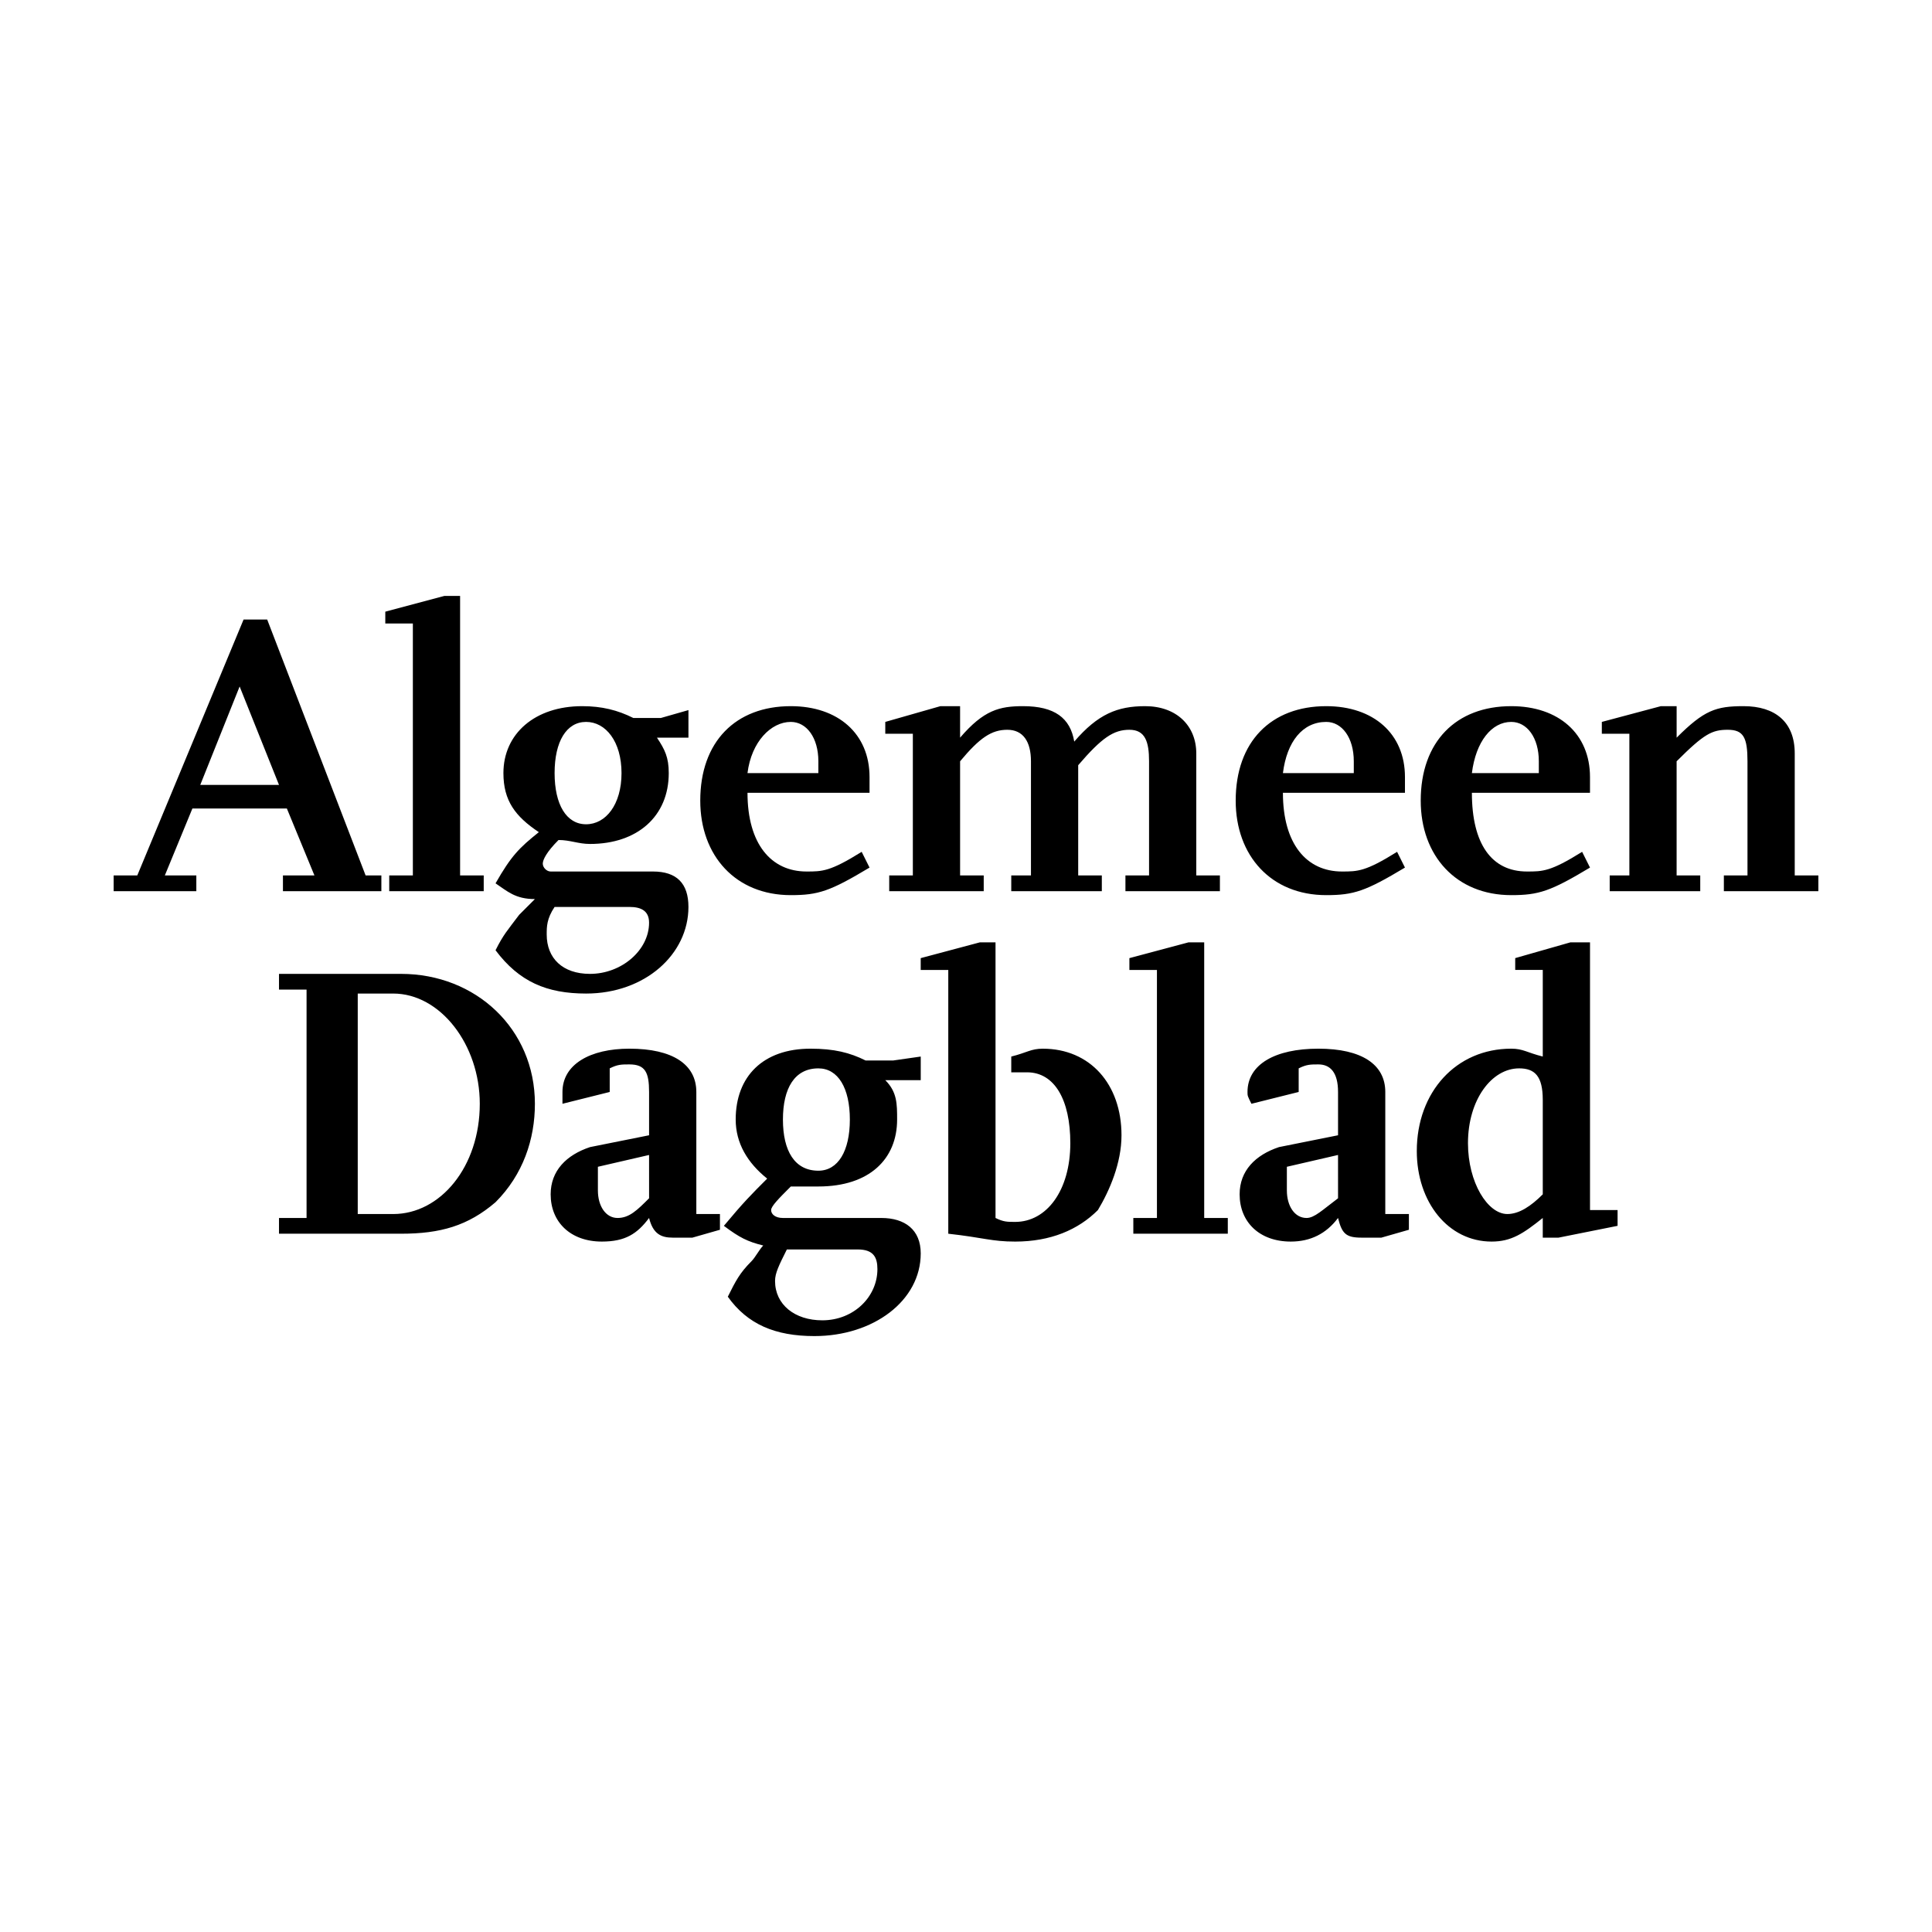 <svg width="2500" height="2500" viewBox="0 0 2500 2500" fill="none" xmlns="http://www.w3.org/2000/svg">
<path fill-rule="evenodd" clip-rule="evenodd" d="M366.123 1153.21V1132.83H406.887L371.22 1046.23H248.954L213.288 1132.83H254.052V1153.21H147.064V1132.83H177.634L315.178 801.701H345.748L473.111 1132.83H493.486V1153.21H366.123ZM310.081 888.3L259.136 1015.66H361.026L310.081 888.3ZM503.668 1153.21V1132.83H534.237V806.798H498.571V791.506L574.988 771.131H595.364V1132.83H625.934V1153.21H503.668ZM850.09 954.523C860.284 969.815 865.368 979.996 865.368 1000.37C865.368 1056.4 824.617 1092.07 763.478 1092.07C748.2 1092.07 738.005 1086.97 722.727 1086.97C707.436 1102.25 702.351 1112.44 702.351 1117.54C702.351 1122.64 707.449 1127.73 712.546 1127.73H844.993C875.563 1127.73 890.841 1143.01 890.841 1173.58C890.841 1234.71 834.812 1285.65 758.394 1285.65C707.449 1285.65 671.795 1270.38 641.225 1229.62C651.419 1209.25 656.503 1204.15 671.795 1183.78L692.17 1163.4C666.698 1163.4 656.503 1153.21 641.225 1143.03C661.6 1107.36 671.795 1097.18 697.267 1076.8C666.711 1056.43 651.419 1036.05 651.419 1000.38C651.419 949.439 692.183 913.772 753.297 913.772C778.769 913.772 799.145 918.869 819.52 929.064H855.187L890.841 918.869V954.536L850.09 954.523ZM758.394 934.148C732.921 934.148 717.643 959.62 717.643 1000.37C717.643 1041.12 732.921 1066.6 758.394 1066.6C783.866 1066.6 804.242 1041.12 804.242 1000.37C804.242 959.62 783.866 934.148 758.394 934.148ZM814.423 1173.58H717.63C707.436 1188.86 707.436 1199.06 707.436 1209.25C707.436 1239.82 727.811 1260.19 763.478 1260.19C804.242 1260.19 839.896 1229.62 839.896 1193.97C839.896 1178.68 829.715 1173.58 814.423 1173.58ZM1023.3 1158.3C951.981 1158.3 906.132 1107.36 906.132 1036.04C906.132 959.62 951.981 913.772 1023.3 913.772C1084.43 913.772 1125.18 949.439 1125.18 1005.47V1025.84H967.259C967.259 1092.07 997.829 1127.73 1043.68 1127.73C1064.05 1127.73 1074.23 1127.73 1115 1102.26L1125.18 1122.64C1074.25 1153.21 1058.96 1158.3 1023.3 1158.3ZM1058.96 985.093C1058.96 954.523 1043.68 934.148 1023.29 934.148C997.816 934.148 972.343 959.62 967.246 1000.37H1058.94L1058.96 985.093ZM1456.31 1153.21V1132.83H1486.88V985.093C1486.88 959.62 1481.78 944.329 1461.42 944.329C1441.03 944.329 1425.75 954.523 1395.18 990.177V1132.82H1425.75V1153.19H1308.57V1132.82H1334.06V985.093C1334.06 959.62 1323.88 944.329 1303.49 944.329C1283.12 944.329 1267.82 954.523 1242.36 985.093V1132.83H1272.93V1153.21H1150.65V1132.83H1181.22V949.439H1145.55V934.148L1216.88 913.772H1242.35V954.536C1272.92 918.869 1293.29 913.772 1323.86 913.772C1364.63 913.772 1384.99 929.064 1390.07 959.62C1420.64 923.967 1446.1 913.772 1481.77 913.772C1522.53 913.772 1547.98 939.245 1547.98 974.912V1132.83H1578.55V1153.21H1456.31ZM1716.13 1158.3C1644.83 1158.3 1598.98 1107.36 1598.98 1036.04C1598.98 959.62 1644.83 913.772 1716.13 913.772C1777.26 913.772 1818.01 949.439 1818.01 1005.47V1025.84H1660.09C1660.09 1092.07 1690.63 1127.73 1736.52 1127.73C1756.88 1127.73 1767.07 1127.73 1807.83 1102.26L1818.01 1122.64C1767.08 1153.21 1751.8 1158.3 1716.13 1158.3ZM1751.8 985.093C1751.8 954.523 1736.52 934.148 1716.13 934.148C1685.56 934.148 1665.19 959.62 1660.1 1000.37H1751.8V985.093ZM1955.57 1158.3C1884.26 1158.3 1838.41 1107.36 1838.41 1036.04C1838.41 959.62 1884.26 913.772 1955.57 913.772C2016.72 913.772 2057.45 949.439 2057.45 1005.47V1025.84H1904.62C1904.62 1092.07 1930.11 1127.73 1975.96 1127.73C1996.32 1127.73 2006.5 1127.73 2047.26 1102.26L2057.45 1122.64C2006.51 1153.21 1991.23 1158.3 1955.57 1158.3ZM1991.23 985.093C1991.23 954.523 1975.96 934.148 1955.57 934.148C1930.11 934.148 1909.72 959.62 1904.62 1000.37H1991.23V985.093ZM2230.67 1153.21V1132.83H2261.24V985.093C2261.24 954.523 2256.14 944.329 2235.75 944.329C2215.39 944.329 2205.21 949.426 2169.54 985.093V1132.83H2200.11V1153.21H2082.94V1132.83H2108.4V949.439H2072.76V934.148L2149.17 913.772H2169.56V954.536C2205.22 918.869 2220.5 913.772 2256.17 913.772C2296.93 913.772 2322.38 934.148 2322.38 974.912V1132.83H2352.95V1153.21H2230.67ZM641.212 1555.66C605.545 1586.23 569.891 1596.42 518.946 1596.42H361.026V1576.06H396.693V1280.56H361.026V1260.19H518.946C615.739 1260.19 692.157 1331.5 692.157 1428.3C692.17 1474.14 676.879 1519.99 641.212 1555.66ZM508.765 1285.65H462.917V1570.96H508.765C569.891 1570.96 620.836 1509.81 620.836 1428.3C620.836 1351.89 569.891 1285.65 508.765 1285.65ZM895.938 1601.51H870.466C855.187 1601.51 844.993 1596.41 839.896 1576.05C824.617 1596.41 809.339 1606.59 778.769 1606.59C738.005 1606.59 712.546 1581.13 712.546 1545.46C712.546 1514.89 732.921 1494.52 763.491 1484.34L839.909 1469.03V1413C839.909 1387.54 834.812 1377.34 814.436 1377.34C804.242 1377.34 799.145 1377.34 788.964 1382.46V1413L727.824 1428.28V1413C727.824 1377.34 763.491 1356.98 814.436 1356.98C870.478 1356.98 901.048 1377.34 901.048 1413V1570.95H931.605V1591.31L895.938 1601.51ZM839.896 1494.53L773.672 1509.81V1540.38C773.672 1560.74 783.866 1576.05 799.145 1576.05C814.436 1576.05 824.617 1565.84 839.909 1550.56L839.896 1494.53ZM1145.57 1397.75C1160.86 1413.03 1160.86 1428.3 1160.86 1448.7C1160.86 1499.64 1125.19 1535.31 1058.97 1535.31H1023.3C1008.01 1550.59 997.829 1560.77 997.829 1565.85C997.829 1570.98 1002.93 1576.06 1013.11 1576.06H1140.47C1171.03 1576.06 1191.42 1591.34 1191.42 1621.91C1191.42 1683.04 1130.29 1728.88 1053.87 1728.88C1002.93 1728.88 967.272 1713.6 941.786 1677.94C951.981 1657.55 957.078 1647.37 972.356 1632.09C977.453 1626.99 982.55 1616.79 987.634 1611.7C967.259 1606.6 957.078 1601.52 936.689 1586.24C962.162 1555.67 972.356 1545.48 992.732 1525.12C967.259 1504.73 951.981 1479.27 951.981 1448.68C951.981 1392.65 987.634 1356.99 1048.77 1356.99C1079.34 1356.99 1099.72 1362.09 1120.09 1372.27H1155.76L1191.43 1367.17V1397.74L1145.57 1397.75ZM1058.96 1382.47C1028.39 1382.47 1013.11 1407.93 1013.11 1448.68C1013.11 1489.44 1028.39 1514.89 1058.96 1514.89C1084.43 1514.89 1099.71 1489.44 1099.71 1448.68C1099.71 1407.93 1084.43 1382.47 1058.96 1382.47ZM1109.9 1616.79H1018.2C1008.01 1637.17 1002.91 1647.36 1002.91 1657.55C1002.91 1688.12 1028.39 1708.49 1064.05 1708.49C1104.8 1708.49 1135.37 1677.95 1135.37 1642.28C1135.37 1626.99 1130.28 1616.79 1109.9 1616.79ZM1420.67 1565.84C1395.18 1591.33 1359.52 1606.6 1313.67 1606.6C1283.12 1606.6 1272.93 1601.51 1227.07 1596.42V1255.1H1191.4V1239.81L1267.81 1219.43H1288.2V1576.05C1298.38 1581.14 1303.47 1581.14 1313.66 1581.14C1354.42 1581.14 1384.99 1540.38 1384.99 1479.27C1384.99 1423.21 1364.63 1387.57 1328.96 1387.57H1308.57V1367.18C1328.96 1362.09 1334.06 1357 1349.34 1357C1410.49 1357 1451.21 1402.85 1451.21 1469.07C1451.23 1504.73 1435.95 1540.39 1420.67 1565.84ZM1466.52 1596.42V1576.06H1497.07V1255.1H1461.43V1239.82L1537.82 1219.43H1558.23V1576.06H1588.77V1596.42H1466.52ZM1787.47 1601.51H1761.98C1741.62 1601.51 1736.52 1596.41 1731.41 1576.05C1716.13 1596.41 1695.77 1606.59 1670.29 1606.59C1629.52 1606.59 1604.07 1581.13 1604.07 1545.46C1604.07 1514.89 1624.44 1494.52 1655.02 1484.34L1731.42 1469.03V1413C1731.42 1387.54 1721.24 1377.34 1705.96 1377.34C1695.78 1377.34 1690.66 1377.34 1680.48 1382.46V1413L1619.35 1428.28C1614.26 1418.1 1614.26 1418.1 1614.26 1413C1614.26 1377.34 1649.92 1356.98 1705.95 1356.98C1761.98 1356.98 1792.56 1377.34 1792.56 1413V1570.95H1823.11V1591.31L1787.47 1601.51ZM1731.41 1494.53L1665.2 1509.81V1540.38C1665.2 1560.74 1675.38 1576.05 1690.66 1576.05C1700.87 1576.05 1711.05 1565.84 1731.42 1550.56L1731.41 1494.53ZM2016.72 1601.51H1996.33V1576.05C1970.87 1596.41 1955.57 1606.59 1930.12 1606.59C1874.07 1606.59 1833.33 1555.65 1833.33 1489.44C1833.33 1413 1884.27 1356.98 1955.58 1356.98C1970.89 1356.98 1975.97 1362.07 1996.34 1367.16V1255.08H1960.68V1239.79L2032.01 1219.42H2057.47V1565.83H2093.14V1586.22L2016.72 1601.51ZM1996.33 1423.2C1996.33 1392.65 1986.15 1382.46 1965.76 1382.46C1930.12 1382.46 1899.55 1423.2 1899.55 1479.25C1899.55 1530.2 1925.04 1570.95 1950.5 1570.95C1965.78 1570.95 1981.07 1560.74 1996.34 1545.46V1423.2H1996.33Z" fill="black"/>
</svg>
